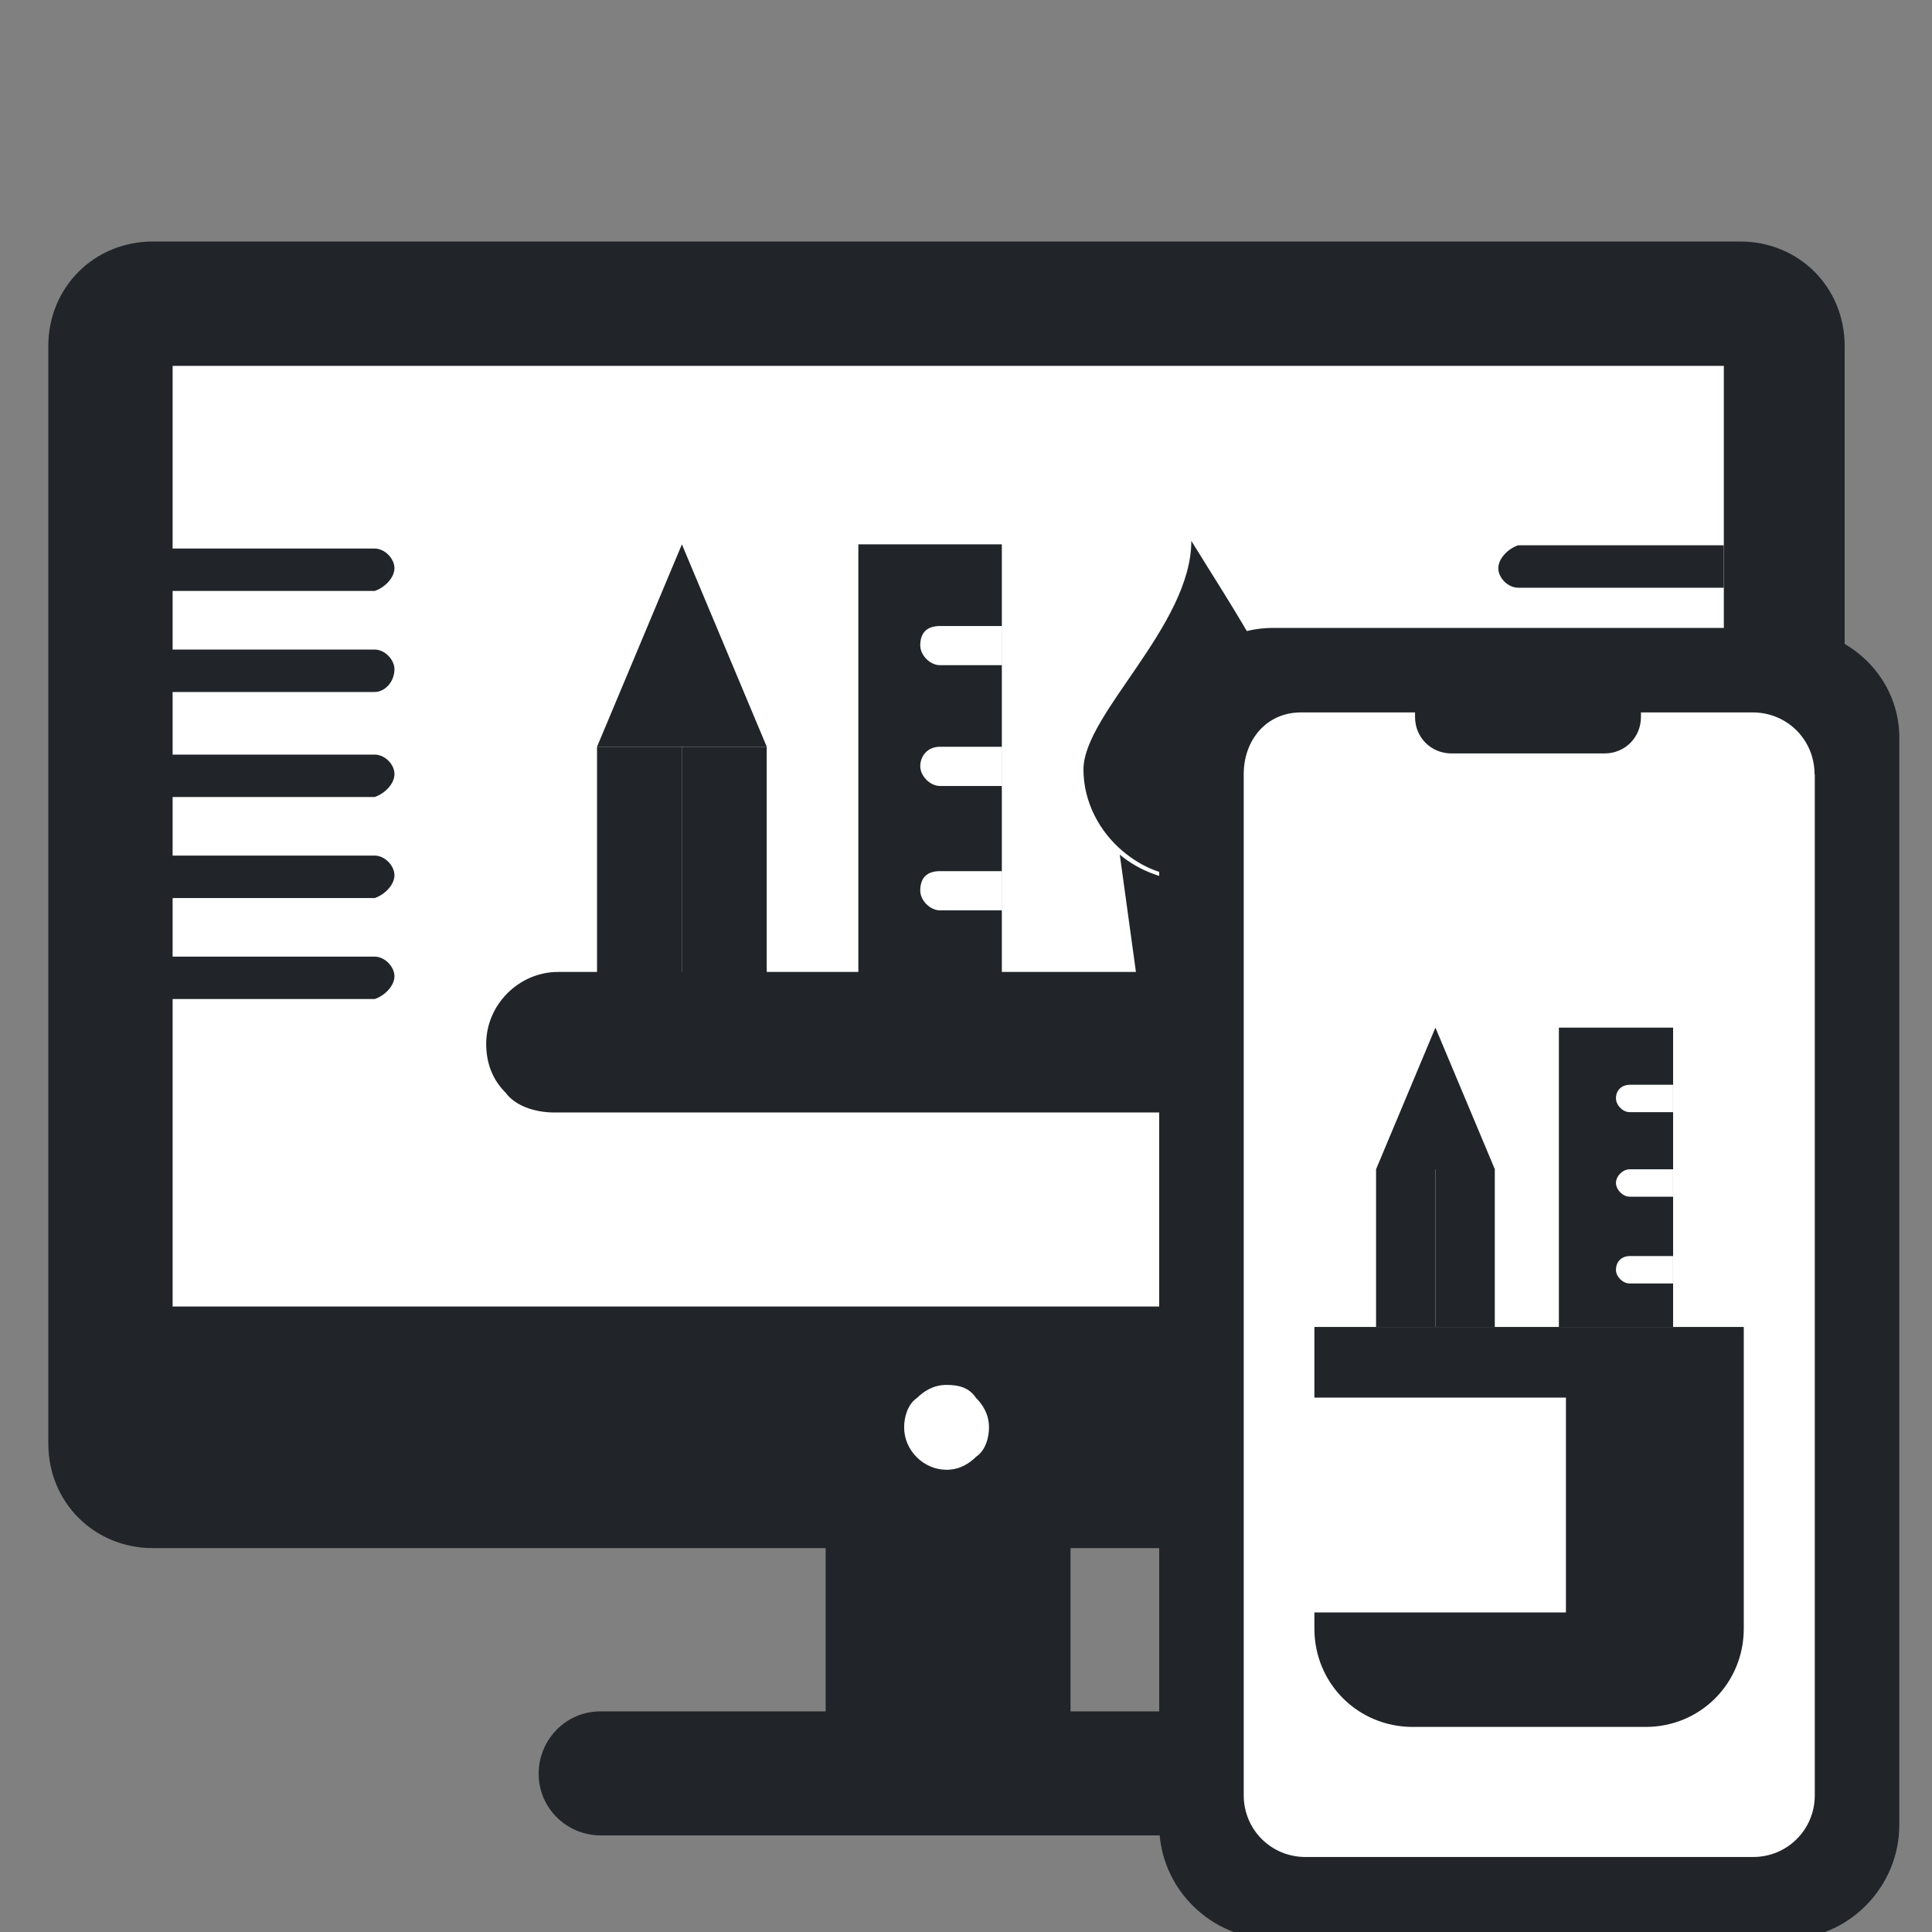 <svg width="40" height="40" viewBox="0 0 40 40" fill="none" xmlns="http://www.w3.org/2000/svg">
<rect x="0" y="0" width="40" height="40" fill="#808080" stroke="none"/>
<g clip-path="url(#clip0_12706_14998)">
<path d="M22.164 31.1H17.094V36.371H22.164V31.1Z" fill="#212529"/>
<path d="M38.192 29.886C38.192 31.107 37.246 32.052 36.026 32.052H3.166C1.952 32.052 1 31.107 1 29.886V7.166C1 5.952 1.946 5 3.166 5H36.026C37.246 5 38.192 5.946 38.192 7.166V29.886Z" fill="#212529"/>
<path d="M26.764 35.432C27.442 35.432 28.052 35.975 28.052 36.719C28.052 37.397 27.509 38 26.764 38H12.433C11.756 38 11.152 37.457 11.152 36.719C11.152 36.042 11.695 35.432 12.433 35.432H26.764Z" fill="#212529"/>
<path d="M3.574 7.575H35.69V27.05H3.574V7.575Z" fill="white"/>
<path d="M26.221 17.628L25.953 20.062V20.129H23.519L23.184 17.695C23.586 18.03 24.129 18.238 24.672 18.238C25.283 18.171 25.819 17.97 26.228 17.628H26.221Z" fill="#212529"/>
<path d="M15.874 15.461H14.117V20.129H15.874V15.461Z" fill="#212529"/>
<path d="M14.118 15.461H12.361V20.129H14.118V15.461Z" fill="#212529"/>
<path d="M28.454 20.532C28.723 20.8 28.857 21.142 28.857 21.544C28.857 22.356 28.18 23.033 27.368 23.033H11.481C11.079 23.033 10.67 22.899 10.469 22.624C10.2 22.356 10.066 22.014 10.066 21.612C10.066 20.8 10.744 20.123 11.555 20.123H27.576C27.844 20.123 28.253 20.257 28.454 20.532Z" fill="#212529"/>
<path d="M14.118 11.27L15.875 15.461H14.118H12.361L14.118 11.27Z" fill="#212529"/>
<path d="M26.965 15.864C26.965 16.541 26.697 17.152 26.221 17.554C25.818 17.889 25.275 18.164 24.732 18.164C24.122 18.164 23.652 17.963 23.243 17.621C22.767 17.219 22.432 16.608 22.432 15.931C22.432 14.784 24.665 12.954 24.665 11.197C25.409 12.417 26.965 14.71 26.965 15.864Z" fill="#212529"/>
<path d="M20.742 18.439V20.129H17.771V11.27H20.742V13.362V15.864V18.439Z" fill="#212529"/>
<path d="M19.053 18.439C19.053 18.64 19.254 18.848 19.462 18.848H20.749V18.036H19.462C19.194 18.036 19.053 18.171 19.053 18.439Z" fill="white"/>
<path d="M19.053 15.864C19.053 16.065 19.254 16.273 19.462 16.273H20.749V15.461H19.462C19.194 15.461 19.053 15.662 19.053 15.864Z" fill="white"/>
<path d="M19.053 13.363C19.053 13.565 19.254 13.772 19.462 13.772H20.749V12.961H19.462C19.194 12.961 19.053 13.095 19.053 13.363Z" fill="white"/>
<path d="M20.207 28.942C20.342 29.076 20.476 29.277 20.476 29.552C20.476 29.753 20.409 30.028 20.207 30.162C20.073 30.296 19.872 30.43 19.597 30.43C19.121 30.43 18.719 30.028 18.719 29.552C18.719 29.351 18.786 29.076 18.987 28.942C19.121 28.808 19.322 28.673 19.597 28.673C19.872 28.673 20.073 28.74 20.207 28.942Z" fill="white"/>
<path d="M31.021 20.215C31.021 20.417 31.223 20.618 31.431 20.618H35.689V19.739H31.431C31.229 19.806 31.021 20.008 31.021 20.215Z" fill="#212529"/>
<path d="M31.021 18.124C31.021 18.325 31.223 18.526 31.431 18.526H35.689V17.648H31.431C31.229 17.715 31.021 17.849 31.021 18.124Z" fill="#212529"/>
<path d="M31.021 16.024C31.021 16.225 31.223 16.426 31.431 16.426H35.689V15.548H31.431C31.229 15.548 31.021 15.749 31.021 16.024Z" fill="#212529"/>
<path d="M31.021 13.858C31.021 14.059 31.223 14.26 31.431 14.26H35.689V13.382H31.431C31.229 13.449 31.021 13.65 31.021 13.858Z" fill="#212529"/>
<path d="M31.021 11.766C31.021 11.967 31.223 12.168 31.431 12.168H35.689V11.29H31.431C31.229 11.357 31.021 11.558 31.021 11.766Z" fill="#212529"/>
<path d="M8.167 20.215C8.167 20.014 7.966 19.806 7.758 19.806H3.5V20.684H7.758C7.96 20.617 8.167 20.416 8.167 20.208V20.215Z" fill="#212529"/>
<path d="M8.167 18.123C8.167 17.922 7.966 17.714 7.758 17.714H3.5V18.593H7.758C7.96 18.526 8.167 18.325 8.167 18.117V18.123Z" fill="#212529"/>
<path d="M8.167 16.025C8.167 15.824 7.966 15.623 7.758 15.623H3.5V16.501H7.758C7.96 16.434 8.167 16.233 8.167 16.025Z" fill="#212529"/>
<path d="M8.167 13.857C8.167 13.656 7.966 13.448 7.758 13.448H3.5V14.327H7.758C7.96 14.327 8.167 14.126 8.167 13.851V13.857Z" fill="#212529"/>
<path d="M8.167 11.766C8.167 11.565 7.966 11.357 7.758 11.357H3.5V12.235H7.758C7.96 12.168 8.167 11.967 8.167 11.759V11.766Z" fill="#212529"/>
<path d="M36.958 13H26.364C25.041 13 24 14.088 24 15.364V37.785C24 39.108 25.088 40.15 26.364 40.15H36.958C38.281 40.15 39.323 39.062 39.323 37.785V15.364C39.37 14.041 38.281 13 36.958 13Z" fill="#212529"/>
<path d="M37.573 16.026V37.171C37.573 37.88 37.005 38.447 36.297 38.447H27.026C26.318 38.447 25.75 37.88 25.75 37.171V16.026C25.75 15.318 26.224 14.75 26.932 14.75H29.297V14.844C29.297 15.271 29.63 15.599 30.052 15.599H33.219C33.646 15.599 33.974 15.266 33.974 14.844V14.75H36.292C37 14.75 37.568 15.318 37.568 16.026H37.573Z" fill="white"/>
<path d="M36.103 27.473V33.718C36.103 34.853 35.203 35.754 34.072 35.754H29.249C28.114 35.754 27.213 34.853 27.213 33.718V27.473H36.103Z" fill="#212529"/>
<path d="M30.948 24.208H29.719V27.474H30.948V24.208Z" fill="#212529"/>
<path d="M29.719 24.208H28.49V27.474H29.719V24.208Z" fill="#212529"/>
<path d="M29.719 21.276L30.949 24.208H29.719H28.49L29.719 21.276Z" fill="#212529"/>
<path d="M32.421 28.936H26.791V33.384H32.421V28.936Z" fill="white"/>
<path d="M34.64 26.292V27.474H32.275V21.276H34.64V22.74V24.49V26.292Z" fill="#212529"/>
<path d="M33.457 26.292C33.457 26.432 33.598 26.573 33.739 26.573H34.639V26.005H33.739C33.598 26.005 33.457 26.099 33.457 26.292Z" fill="white"/>
<path d="M33.457 24.49C33.457 24.631 33.598 24.776 33.739 24.776H34.639V24.209H33.739C33.598 24.209 33.457 24.349 33.457 24.49Z" fill="white"/>
<path d="M33.457 22.74C33.457 22.881 33.598 23.026 33.739 23.026H34.639V22.459H33.739C33.598 22.459 33.457 22.552 33.457 22.74Z" fill="white"/>
</g>
<defs>
<clipPath id="clip0_12706_14998">
<rect width="40" height="40" fill="white"/>
</clipPath>
</defs>
</svg>
